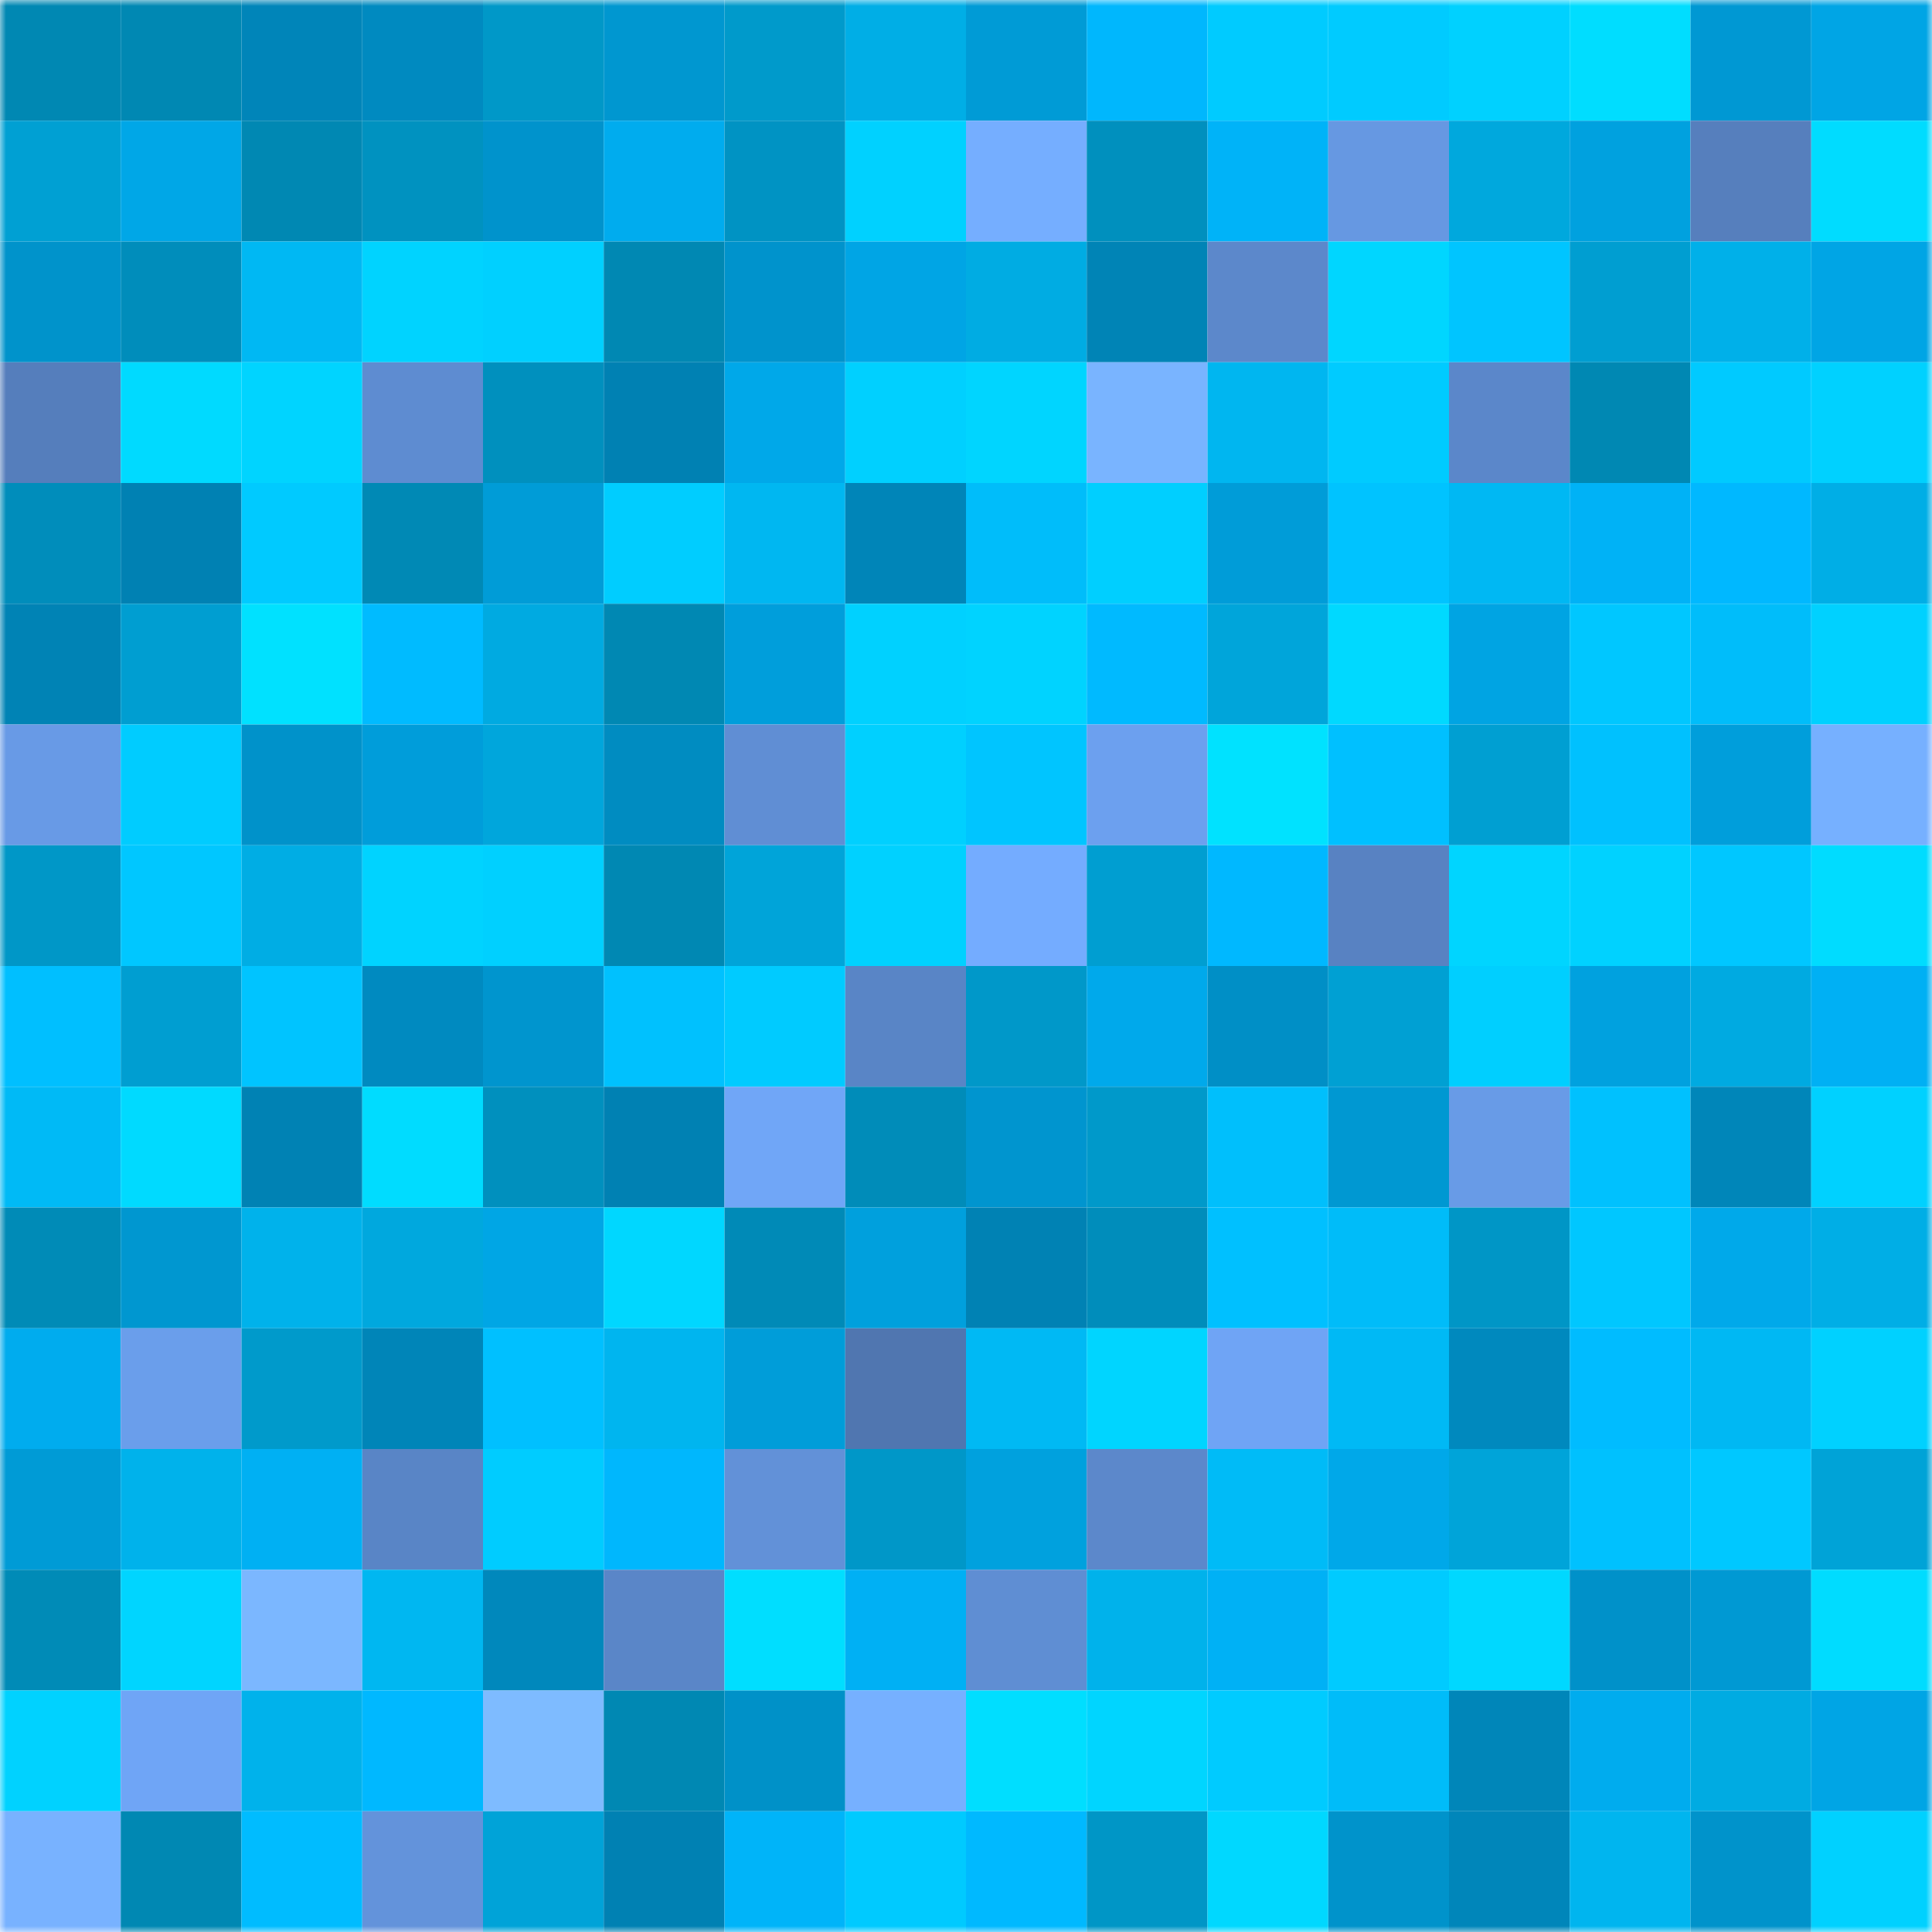 <svg viewBox="0 0 160 160" fill="none" role="img" xmlns="http://www.w3.org/2000/svg" width="240" height="240" name="ens%2Ctokenizit.eth"><mask id="374288638" mask-type="alpha" maskUnits="userSpaceOnUse" x="0" y="0" width="160" height="160"><rect width="160" height="160" fill="#FFFFFF"></rect></mask><g mask="url(#374288638)"><rect x="0" y="0" width="10" height="10" fill="#0088b3"></rect><rect x="10" y="0" width="10" height="10" fill="#0088b3"></rect><rect x="20" y="0" width="10" height="10" fill="#0085b9"></rect><rect x="30" y="0" width="10" height="10" fill="#008ac0"></rect><rect x="40" y="0" width="10" height="10" fill="#0098c8"></rect><rect x="50" y="0" width="10" height="10" fill="#0097d0"></rect><rect x="60" y="0" width="10" height="10" fill="#009acb"></rect><rect x="70" y="0" width="10" height="10" fill="#00aee6"></rect><rect x="80" y="0" width="10" height="10" fill="#009bd6"></rect><rect x="90" y="0" width="10" height="10" fill="#00b7fd"></rect><rect x="100" y="0" width="10" height="10" fill="#00cbff"></rect><rect x="110" y="0" width="10" height="10" fill="#00cbff"></rect><rect x="120" y="0" width="10" height="10" fill="#00d1ff"></rect><rect x="130" y="0" width="10" height="10" fill="#00ddff"></rect><rect x="140" y="0" width="10" height="10" fill="#0098d3"></rect><rect x="150" y="0" width="10" height="10" fill="#00a5e5"></rect><rect x="0" y="10" width="10" height="10" fill="#00a0d3"></rect><rect x="10" y="10" width="10" height="10" fill="#00a7e7"></rect><rect x="20" y="10" width="10" height="10" fill="#0088b3"></rect><rect x="30" y="10" width="10" height="10" fill="#0092c0"></rect><rect x="40" y="10" width="10" height="10" fill="#0093cc"></rect><rect x="50" y="10" width="10" height="10" fill="#00acee"></rect><rect x="60" y="10" width="10" height="10" fill="#0093c3"></rect><rect x="70" y="10" width="10" height="10" fill="#00d1ff"></rect><rect x="80" y="10" width="10" height="10" fill="#75aeff"></rect><rect x="90" y="10" width="10" height="10" fill="#0090be"></rect><rect x="100" y="10" width="10" height="10" fill="#00b3f8"></rect><rect x="110" y="10" width="10" height="10" fill="#6698e2"></rect><rect x="120" y="10" width="10" height="10" fill="#00a8dd"></rect><rect x="130" y="10" width="10" height="10" fill="#00a1df"></rect><rect x="140" y="10" width="10" height="10" fill="#567fbd"></rect><rect x="150" y="10" width="10" height="10" fill="#00dcff"></rect><rect x="0" y="20" width="10" height="10" fill="#0093cb"></rect><rect x="10" y="20" width="10" height="10" fill="#008dbb"></rect><rect x="20" y="20" width="10" height="10" fill="#00b8f3"></rect><rect x="30" y="20" width="10" height="10" fill="#00d3ff"></rect><rect x="40" y="20" width="10" height="10" fill="#00d0ff"></rect><rect x="50" y="20" width="10" height="10" fill="#0088b3"></rect><rect x="60" y="20" width="10" height="10" fill="#0093cc"></rect><rect x="70" y="20" width="10" height="10" fill="#00a5e5"></rect><rect x="80" y="20" width="10" height="10" fill="#00ace3"></rect><rect x="90" y="20" width="10" height="10" fill="#0084b6"></rect><rect x="100" y="20" width="10" height="10" fill="#5c88cb"></rect><rect x="110" y="20" width="10" height="10" fill="#00d6ff"></rect><rect x="120" y="20" width="10" height="10" fill="#00c5ff"></rect><rect x="130" y="20" width="10" height="10" fill="#009ed1"></rect><rect x="140" y="20" width="10" height="10" fill="#00b0e9"></rect><rect x="150" y="20" width="10" height="10" fill="#00a5e5"></rect><rect x="0" y="30" width="10" height="10" fill="#557ebc"></rect><rect x="10" y="30" width="10" height="10" fill="#00daff"></rect><rect x="20" y="30" width="10" height="10" fill="#00d4ff"></rect><rect x="30" y="30" width="10" height="10" fill="#5e8cd1"></rect><rect x="40" y="30" width="10" height="10" fill="#0090be"></rect><rect x="50" y="30" width="10" height="10" fill="#0081b3"></rect><rect x="60" y="30" width="10" height="10" fill="#00a8e9"></rect><rect x="70" y="30" width="10" height="10" fill="#00d0ff"></rect><rect x="80" y="30" width="10" height="10" fill="#00d5ff"></rect><rect x="90" y="30" width="10" height="10" fill="#79b4ff"></rect><rect x="100" y="30" width="10" height="10" fill="#00b6f0"></rect><rect x="110" y="30" width="10" height="10" fill="#00cbff"></rect><rect x="120" y="30" width="10" height="10" fill="#5b87ca"></rect><rect x="130" y="30" width="10" height="10" fill="#0088b3"></rect><rect x="140" y="30" width="10" height="10" fill="#00caff"></rect><rect x="150" y="30" width="10" height="10" fill="#00d1ff"></rect><rect x="0" y="40" width="10" height="10" fill="#008dbb"></rect><rect x="10" y="40" width="10" height="10" fill="#0081b3"></rect><rect x="20" y="40" width="10" height="10" fill="#00caff"></rect><rect x="30" y="40" width="10" height="10" fill="#0089b5"></rect><rect x="40" y="40" width="10" height="10" fill="#009cd7"></rect><rect x="50" y="40" width="10" height="10" fill="#00cdff"></rect><rect x="60" y="40" width="10" height="10" fill="#00b7f1"></rect><rect x="70" y="40" width="10" height="10" fill="#0085b8"></rect><rect x="80" y="40" width="10" height="10" fill="#00bdfa"></rect><rect x="90" y="40" width="10" height="10" fill="#00cfff"></rect><rect x="100" y="40" width="10" height="10" fill="#009cd8"></rect><rect x="110" y="40" width="10" height="10" fill="#00c3ff"></rect><rect x="120" y="40" width="10" height="10" fill="#00b8f3"></rect><rect x="130" y="40" width="10" height="10" fill="#00b2f6"></rect><rect x="140" y="40" width="10" height="10" fill="#00b8ff"></rect><rect x="150" y="40" width="10" height="10" fill="#00aee6"></rect><rect x="0" y="50" width="10" height="10" fill="#0083b5"></rect><rect x="10" y="50" width="10" height="10" fill="#009ed1"></rect><rect x="20" y="50" width="10" height="10" fill="#00e1ff"></rect><rect x="30" y="50" width="10" height="10" fill="#00bbff"></rect><rect x="40" y="50" width="10" height="10" fill="#00aae1"></rect><rect x="50" y="50" width="10" height="10" fill="#0088b3"></rect><rect x="60" y="50" width="10" height="10" fill="#009edb"></rect><rect x="70" y="50" width="10" height="10" fill="#00d1ff"></rect><rect x="80" y="50" width="10" height="10" fill="#00d3ff"></rect><rect x="90" y="50" width="10" height="10" fill="#00baff"></rect><rect x="100" y="50" width="10" height="10" fill="#00a5da"></rect><rect x="110" y="50" width="10" height="10" fill="#00d9ff"></rect><rect x="120" y="50" width="10" height="10" fill="#00a4e3"></rect><rect x="130" y="50" width="10" height="10" fill="#00c7ff"></rect><rect x="140" y="50" width="10" height="10" fill="#00bdfa"></rect><rect x="150" y="50" width="10" height="10" fill="#00d1ff"></rect><rect x="0" y="60" width="10" height="10" fill="#689ae6"></rect><rect x="10" y="60" width="10" height="10" fill="#00ccff"></rect><rect x="20" y="60" width="10" height="10" fill="#0092ca"></rect><rect x="30" y="60" width="10" height="10" fill="#009dda"></rect><rect x="40" y="60" width="10" height="10" fill="#00a6dc"></rect><rect x="50" y="60" width="10" height="10" fill="#008cc1"></rect><rect x="60" y="60" width="10" height="10" fill="#608ed4"></rect><rect x="70" y="60" width="10" height="10" fill="#00d0ff"></rect><rect x="80" y="60" width="10" height="10" fill="#00c5ff"></rect><rect x="90" y="60" width="10" height="10" fill="#6ca0ef"></rect><rect x="100" y="60" width="10" height="10" fill="#00e2ff"></rect><rect x="110" y="60" width="10" height="10" fill="#00c0ff"></rect><rect x="120" y="60" width="10" height="10" fill="#009fd2"></rect><rect x="130" y="60" width="10" height="10" fill="#00c1fe"></rect><rect x="140" y="60" width="10" height="10" fill="#009edb"></rect><rect x="150" y="60" width="10" height="10" fill="#76b0ff"></rect><rect x="0" y="70" width="10" height="10" fill="#0097c7"></rect><rect x="10" y="70" width="10" height="10" fill="#00c7ff"></rect><rect x="20" y="70" width="10" height="10" fill="#00ade4"></rect><rect x="30" y="70" width="10" height="10" fill="#00d3ff"></rect><rect x="40" y="70" width="10" height="10" fill="#00d0ff"></rect><rect x="50" y="70" width="10" height="10" fill="#0088b3"></rect><rect x="60" y="70" width="10" height="10" fill="#00a4d9"></rect><rect x="70" y="70" width="10" height="10" fill="#00d1ff"></rect><rect x="80" y="70" width="10" height="10" fill="#74acff"></rect><rect x="90" y="70" width="10" height="10" fill="#009ed1"></rect><rect x="100" y="70" width="10" height="10" fill="#00b8ff"></rect><rect x="110" y="70" width="10" height="10" fill="#5882c2"></rect><rect x="120" y="70" width="10" height="10" fill="#00d5ff"></rect><rect x="130" y="70" width="10" height="10" fill="#00d2ff"></rect><rect x="140" y="70" width="10" height="10" fill="#00c7ff"></rect><rect x="150" y="70" width="10" height="10" fill="#00dcff"></rect><rect x="0" y="80" width="10" height="10" fill="#00bfff"></rect><rect x="10" y="80" width="10" height="10" fill="#009ed1"></rect><rect x="20" y="80" width="10" height="10" fill="#00c4ff"></rect><rect x="30" y="80" width="10" height="10" fill="#008ac0"></rect><rect x="40" y="80" width="10" height="10" fill="#0095ce"></rect><rect x="50" y="80" width="10" height="10" fill="#00c1fe"></rect><rect x="60" y="80" width="10" height="10" fill="#00cbff"></rect><rect x="70" y="80" width="10" height="10" fill="#5985c6"></rect><rect x="80" y="80" width="10" height="10" fill="#0098c9"></rect><rect x="90" y="80" width="10" height="10" fill="#00a9eb"></rect><rect x="100" y="80" width="10" height="10" fill="#008fc6"></rect><rect x="110" y="80" width="10" height="10" fill="#00a0d3"></rect><rect x="120" y="80" width="10" height="10" fill="#00cfff"></rect><rect x="130" y="80" width="10" height="10" fill="#00a1df"></rect><rect x="140" y="80" width="10" height="10" fill="#00aae1"></rect><rect x="150" y="80" width="10" height="10" fill="#00b0f4"></rect><rect x="0" y="90" width="10" height="10" fill="#00baf6"></rect><rect x="10" y="90" width="10" height="10" fill="#00daff"></rect><rect x="20" y="90" width="10" height="10" fill="#0082b4"></rect><rect x="30" y="90" width="10" height="10" fill="#00dcff"></rect><rect x="40" y="90" width="10" height="10" fill="#0090be"></rect><rect x="50" y="90" width="10" height="10" fill="#0081b3"></rect><rect x="60" y="90" width="10" height="10" fill="#70a6f7"></rect><rect x="70" y="90" width="10" height="10" fill="#008cb9"></rect><rect x="80" y="90" width="10" height="10" fill="#0095cf"></rect><rect x="90" y="90" width="10" height="10" fill="#0099ca"></rect><rect x="100" y="90" width="10" height="10" fill="#00bffc"></rect><rect x="110" y="90" width="10" height="10" fill="#0098d2"></rect><rect x="120" y="90" width="10" height="10" fill="#689be7"></rect><rect x="130" y="90" width="10" height="10" fill="#00c1fe"></rect><rect x="140" y="90" width="10" height="10" fill="#0086b9"></rect><rect x="150" y="90" width="10" height="10" fill="#00d1ff"></rect><rect x="0" y="100" width="10" height="10" fill="#008bb7"></rect><rect x="10" y="100" width="10" height="10" fill="#0097d0"></rect><rect x="20" y="100" width="10" height="10" fill="#00b2eb"></rect><rect x="30" y="100" width="10" height="10" fill="#00a8de"></rect><rect x="40" y="100" width="10" height="10" fill="#00a6e5"></rect><rect x="50" y="100" width="10" height="10" fill="#00d7ff"></rect><rect x="60" y="100" width="10" height="10" fill="#008ab7"></rect><rect x="70" y="100" width="10" height="10" fill="#00a0dd"></rect><rect x="80" y="100" width="10" height="10" fill="#0082b4"></rect><rect x="90" y="100" width="10" height="10" fill="#008dbb"></rect><rect x="100" y="100" width="10" height="10" fill="#00c0ff"></rect><rect x="110" y="100" width="10" height="10" fill="#00bcf9"></rect><rect x="120" y="100" width="10" height="10" fill="#0096c6"></rect><rect x="130" y="100" width="10" height="10" fill="#00c7ff"></rect><rect x="140" y="100" width="10" height="10" fill="#00a9ea"></rect><rect x="150" y="100" width="10" height="10" fill="#00aee6"></rect><rect x="0" y="110" width="10" height="10" fill="#00acee"></rect><rect x="10" y="110" width="10" height="10" fill="#6a9eeb"></rect><rect x="20" y="110" width="10" height="10" fill="#009acb"></rect><rect x="30" y="110" width="10" height="10" fill="#0085b8"></rect><rect x="40" y="110" width="10" height="10" fill="#00c0ff"></rect><rect x="50" y="110" width="10" height="10" fill="#00b5ef"></rect><rect x="60" y="110" width="10" height="10" fill="#009dd9"></rect><rect x="70" y="110" width="10" height="10" fill="#5076b0"></rect><rect x="80" y="110" width="10" height="10" fill="#00b9f4"></rect><rect x="90" y="110" width="10" height="10" fill="#00d5ff"></rect><rect x="100" y="110" width="10" height="10" fill="#6fa4f5"></rect><rect x="110" y="110" width="10" height="10" fill="#00b9f5"></rect><rect x="120" y="110" width="10" height="10" fill="#0089be"></rect><rect x="130" y="110" width="10" height="10" fill="#00bcff"></rect><rect x="140" y="110" width="10" height="10" fill="#00b8f3"></rect><rect x="150" y="110" width="10" height="10" fill="#00d1ff"></rect><rect x="0" y="120" width="10" height="10" fill="#009bd6"></rect><rect x="10" y="120" width="10" height="10" fill="#00b2eb"></rect><rect x="20" y="120" width="10" height="10" fill="#00b0f3"></rect><rect x="30" y="120" width="10" height="10" fill="#5985c6"></rect><rect x="40" y="120" width="10" height="10" fill="#00ccff"></rect><rect x="50" y="120" width="10" height="10" fill="#00b7fd"></rect><rect x="60" y="120" width="10" height="10" fill="#6291d8"></rect><rect x="70" y="120" width="10" height="10" fill="#0097c8"></rect><rect x="80" y="120" width="10" height="10" fill="#00a1de"></rect><rect x="90" y="120" width="10" height="10" fill="#5c88cb"></rect><rect x="100" y="120" width="10" height="10" fill="#00bbf7"></rect><rect x="110" y="120" width="10" height="10" fill="#00a8e9"></rect><rect x="120" y="120" width="10" height="10" fill="#00a4d9"></rect><rect x="130" y="120" width="10" height="10" fill="#00c1fe"></rect><rect x="140" y="120" width="10" height="10" fill="#00c8ff"></rect><rect x="150" y="120" width="10" height="10" fill="#00a3d7"></rect><rect x="0" y="130" width="10" height="10" fill="#008bb7"></rect><rect x="10" y="130" width="10" height="10" fill="#00d5ff"></rect><rect x="20" y="130" width="10" height="10" fill="#7bb7ff"></rect><rect x="30" y="130" width="10" height="10" fill="#00b7f1"></rect><rect x="40" y="130" width="10" height="10" fill="#0088bc"></rect><rect x="50" y="130" width="10" height="10" fill="#5a86c8"></rect><rect x="60" y="130" width="10" height="10" fill="#00deff"></rect><rect x="70" y="130" width="10" height="10" fill="#00b0f4"></rect><rect x="80" y="130" width="10" height="10" fill="#5f8ed3"></rect><rect x="90" y="130" width="10" height="10" fill="#00b2eb"></rect><rect x="100" y="130" width="10" height="10" fill="#00b1f5"></rect><rect x="110" y="130" width="10" height="10" fill="#00cbff"></rect><rect x="120" y="130" width="10" height="10" fill="#00d8ff"></rect><rect x="130" y="130" width="10" height="10" fill="#0091c9"></rect><rect x="140" y="130" width="10" height="10" fill="#0099d3"></rect><rect x="150" y="130" width="10" height="10" fill="#00dcff"></rect><rect x="0" y="140" width="10" height="10" fill="#00d2ff"></rect><rect x="10" y="140" width="10" height="10" fill="#6fa5f6"></rect><rect x="20" y="140" width="10" height="10" fill="#00b2eb"></rect><rect x="30" y="140" width="10" height="10" fill="#00b8ff"></rect><rect x="40" y="140" width="10" height="10" fill="#7ebbff"></rect><rect x="50" y="140" width="10" height="10" fill="#0088b3"></rect><rect x="60" y="140" width="10" height="10" fill="#0091c8"></rect><rect x="70" y="140" width="10" height="10" fill="#76b0ff"></rect><rect x="80" y="140" width="10" height="10" fill="#00deff"></rect><rect x="90" y="140" width="10" height="10" fill="#00d5ff"></rect><rect x="100" y="140" width="10" height="10" fill="#00cbff"></rect><rect x="110" y="140" width="10" height="10" fill="#00bcf9"></rect><rect x="120" y="140" width="10" height="10" fill="#0086b9"></rect><rect x="130" y="140" width="10" height="10" fill="#00acee"></rect><rect x="140" y="140" width="10" height="10" fill="#00abe2"></rect><rect x="150" y="140" width="10" height="10" fill="#00a5e5"></rect><rect x="0" y="150" width="10" height="10" fill="#78b2ff"></rect><rect x="10" y="150" width="10" height="10" fill="#0088b3"></rect><rect x="20" y="150" width="10" height="10" fill="#00bcff"></rect><rect x="30" y="150" width="10" height="10" fill="#6393db"></rect><rect x="40" y="150" width="10" height="10" fill="#00a3d8"></rect><rect x="50" y="150" width="10" height="10" fill="#0081b3"></rect><rect x="60" y="150" width="10" height="10" fill="#00b4f9"></rect><rect x="70" y="150" width="10" height="10" fill="#00caff"></rect><rect x="80" y="150" width="10" height="10" fill="#00b9ff"></rect><rect x="90" y="150" width="10" height="10" fill="#0096c6"></rect><rect x="100" y="150" width="10" height="10" fill="#00d8ff"></rect><rect x="110" y="150" width="10" height="10" fill="#0093cb"></rect><rect x="120" y="150" width="10" height="10" fill="#0086ba"></rect><rect x="130" y="150" width="10" height="10" fill="#00b5ef"></rect><rect x="140" y="150" width="10" height="10" fill="#0093cb"></rect><rect x="150" y="150" width="10" height="10" fill="#00d1ff"></rect></g></svg>